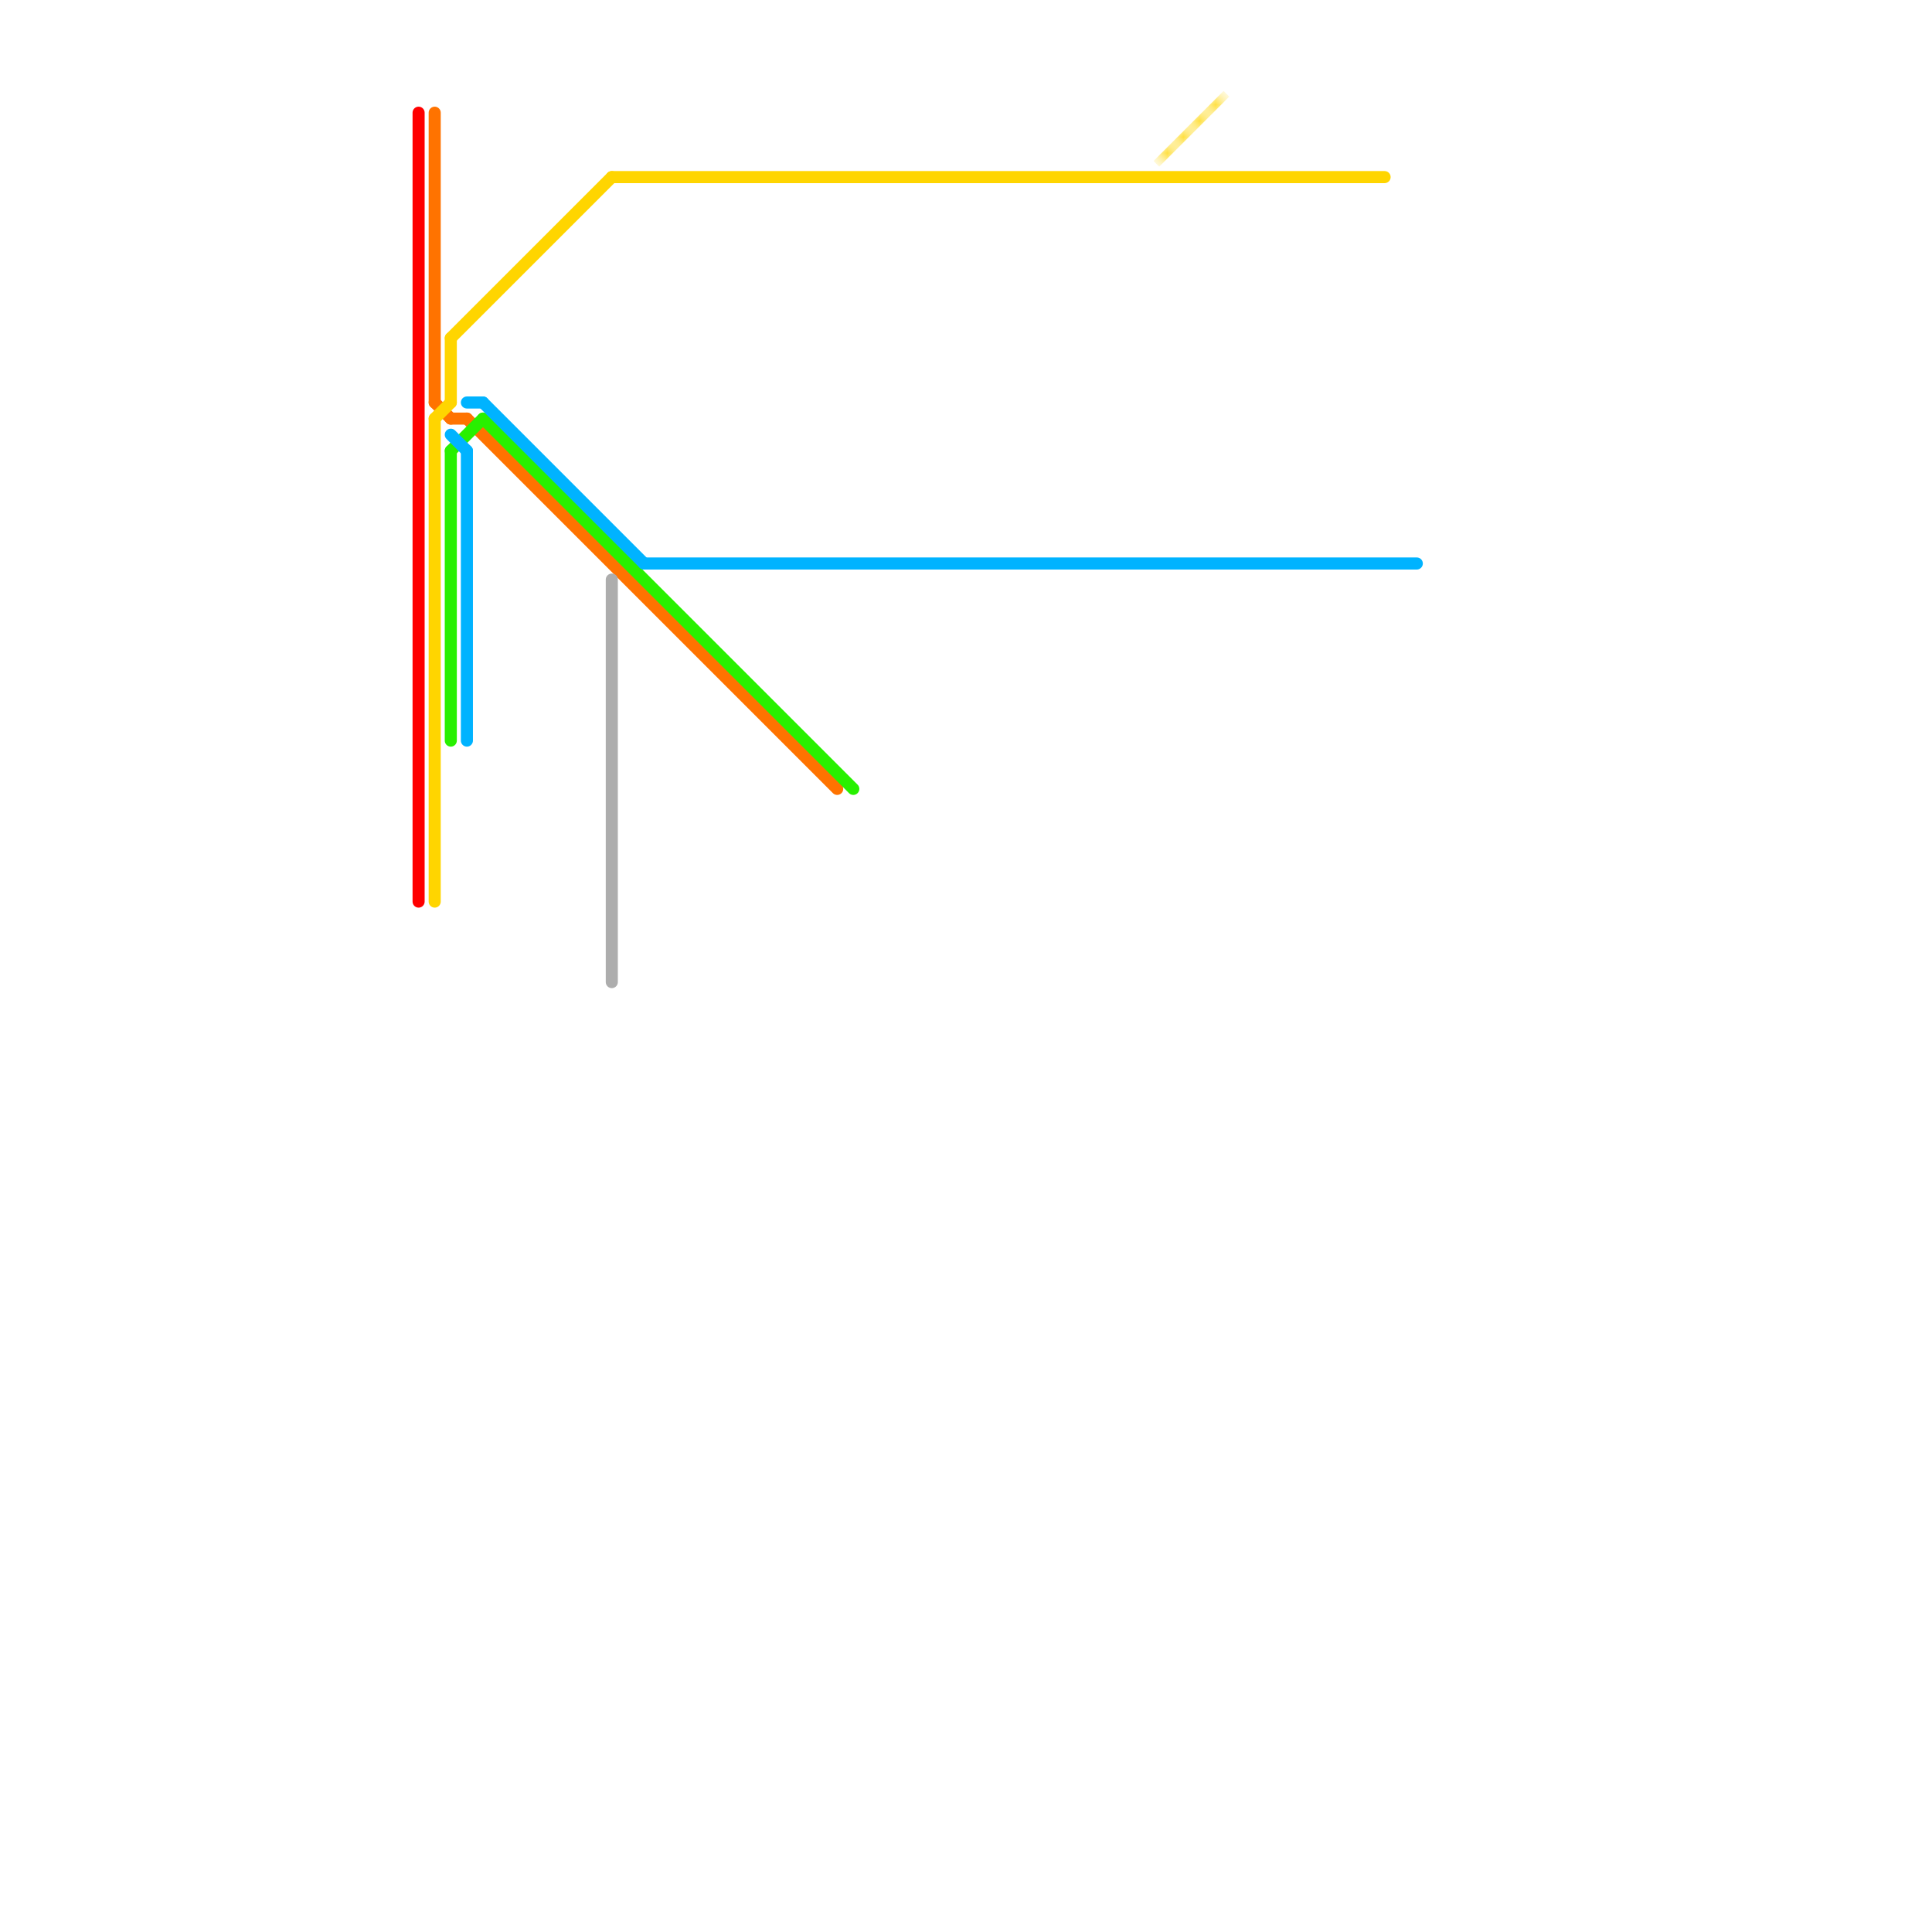 
<svg version="1.1" xmlns="http://www.w3.org/2000/svg" viewBox="0 0 120 120">
<style>text { font: 1px Helvetica; font-weight: 600; white-space: pre; dominant-baseline: central; } line { stroke-width: 0.75; fill: none; stroke-linecap: round; stroke-linejoin: round; } .c0 { stroke: #ff0000 } .c1 { stroke: #ff7300 } .c2 { stroke: #ffd500 } .c3 { stroke: #28f000 } .c4 { stroke: #00b3ff } .c5 { stroke: #adadad } .lh3 { stroke-width: 0.3; stroke-linecap: square; }.w3 { stroke-width: .5; }.w2 { stroke-width: .75; }.l13 { stroke-linecap: square; }</style><defs><g id="cmd-ff0000"><circle r="0.5" fill="#ff0000"/><circle r="0.25" fill="#fff"/></g><g id="cmd-ff7300"><circle r="0.5" fill="#ff7300"/><circle r="0.25" fill="#fff"/></g><g id="cmd-ffd500"><circle r="0.5" fill="#ffd500"/><circle r="0.25" fill="#fff"/></g><g id="cmd-28f000"><circle r="0.5" fill="#28f000"/><circle r="0.25" fill="#fff"/></g><g id="cmd-00b3ff"><circle r="0.5" fill="#00b3ff"/><circle r="0.25" fill="#fff"/></g><g id="cmd-adadad"><circle r="0.5" fill="#adadad"/><circle r="0.25" fill="#fff"/></g></defs><line class="c0 " x1="26" y1="7" x2="26" y2="56"/><line class="c1 " x1="27" y1="25" x2="28" y2="26"/><line class="c1 " x1="28" y1="26" x2="29" y2="26"/><line class="c1 " x1="29" y1="26" x2="52" y2="49"/><line class="c1 " x1="27" y1="7" x2="27" y2="25"/><line class="c2 " x1="28" y1="21" x2="38" y2="11"/><line class="c2 " x1="28" y1="21" x2="28" y2="25"/><line class="c2 " x1="27" y1="26" x2="28" y2="25"/><line class="c2 " x1="27" y1="26" x2="27" y2="56"/><line class="c2 " x1="38" y1="11" x2="86" y2="11"/><mask id="k3-2-1" maskUnits="userSpaceOnUse"><line class="w3 l13" x1="72" y1="10" x2="76" y2="6" stroke="#fff"/><line class="lh3" x1="72" y1="10" x2="76" y2="6" stroke="#000"/></mask><line class="c2 w3 l13" x1="72" y1="10" x2="76" y2="6" mask="url(#k3-2-1)"/><line class="c3 " x1="28" y1="28" x2="30" y2="26"/><line class="c3 " x1="30" y1="26" x2="53" y2="49"/><line class="c3 " x1="28" y1="28" x2="28" y2="46"/><line class="c4 " x1="40" y1="35" x2="88" y2="35"/><line class="c4 " x1="29" y1="28" x2="29" y2="46"/><line class="c4 " x1="28" y1="27" x2="29" y2="28"/><line class="c4 " x1="30" y1="25" x2="40" y2="35"/><line class="c4 " x1="29" y1="25" x2="30" y2="25"/><line class="c5 " x1="38" y1="36" x2="38" y2="61"/>
</svg>
